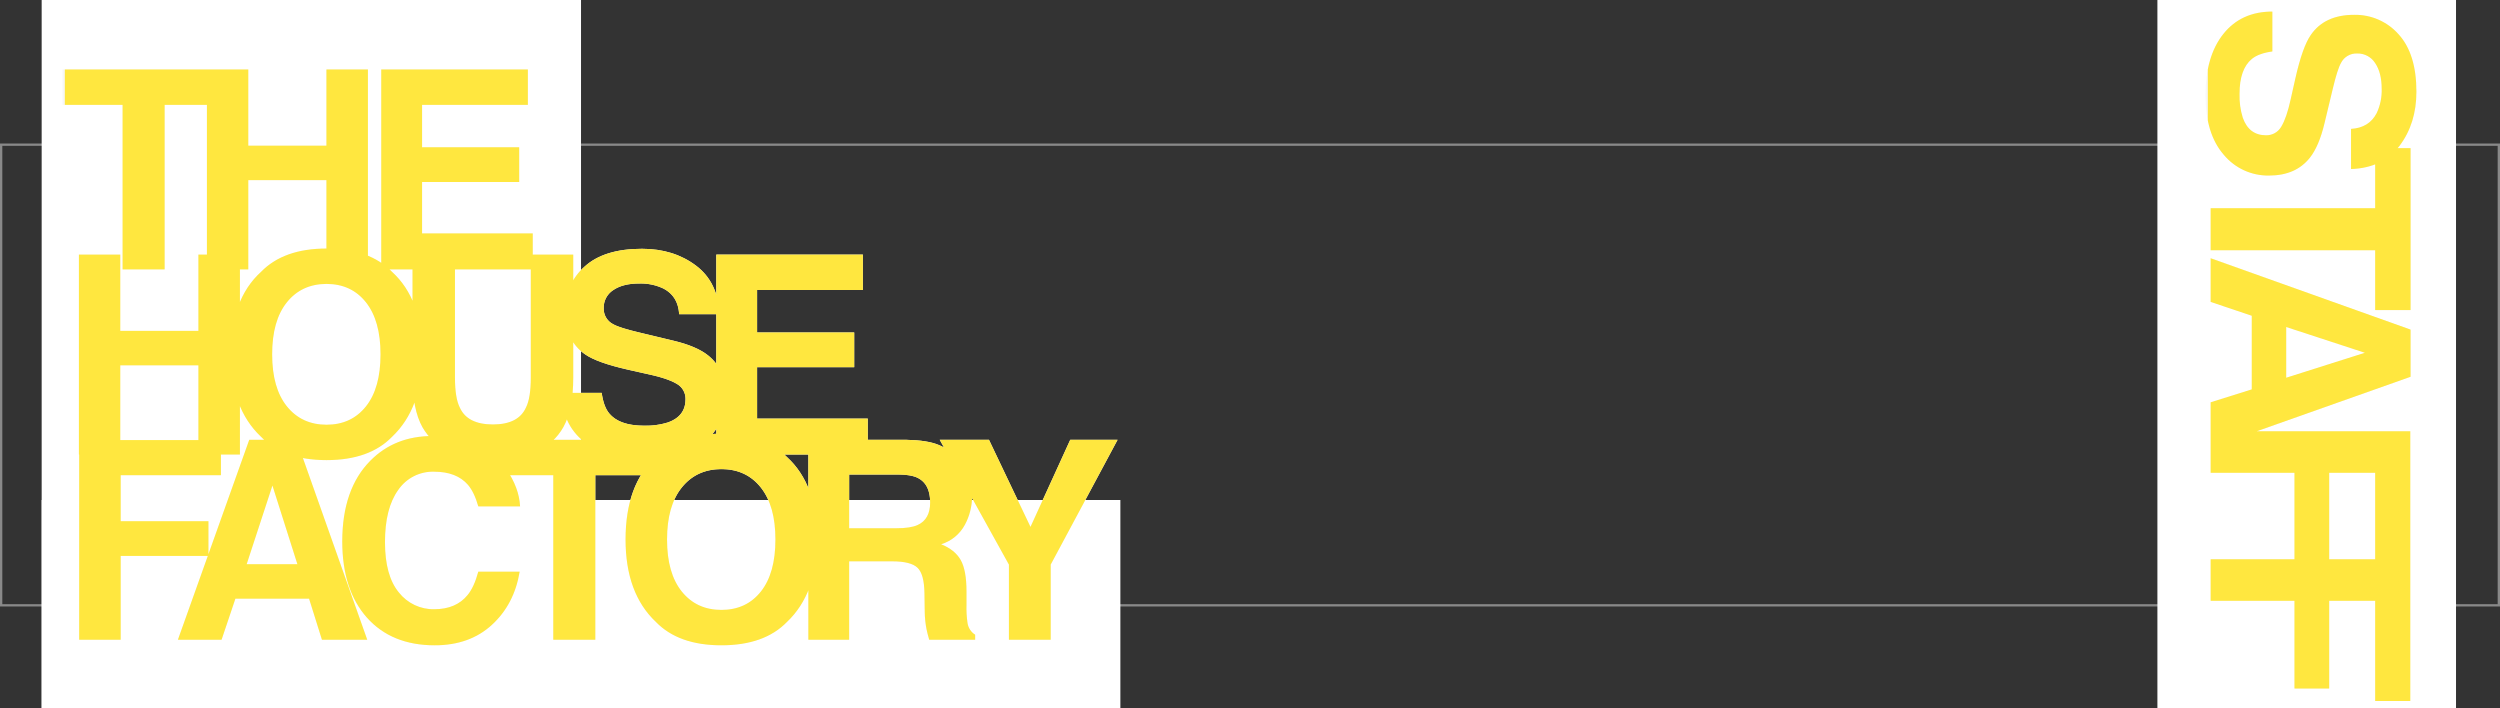 <svg id="BNR" xmlns="http://www.w3.org/2000/svg" xmlns:xlink="http://www.w3.org/1999/xlink" width="1080" height="306" viewBox="0 0 1080 306">
  <rect x="0" y="0" width="1080" height="306" fill="#333333" stroke="none"/>
  <defs>
    <clipPath id="clip-path">
      <path id="パス_69908" data-name="パス 69908" d="M-130.67-26.66q.82,5.918,3.223,8.848,4.395,5.332,15.059,5.332a31.781,31.781,0,0,0,10.371-1.406q7.559-2.7,7.559-10.02a7.393,7.393,0,0,0-3.75-6.621q-3.75-2.285-11.777-4.043l-9.141-2.051q-13.477-3.047-18.633-6.621-8.73-5.977-8.73-18.691a24.96,24.96,0,0,1,8.438-19.277q8.438-7.676,24.785-7.676,13.652,0,23.291,7.236t10.107,21.006H-97.213q-.469-7.793-6.8-11.074A22.8,22.8,0,0,0-114.5-73.887q-6.973,0-11.133,2.813a8.956,8.956,0,0,0-4.16,7.852,7.432,7.432,0,0,0,4.1,6.914q2.637,1.523,11.25,3.574l14.883,3.574q9.785,2.344,14.766,6.27,7.734,6.094,7.734,17.637A24.89,24.89,0,0,1-86.109-5.6q-9.053,7.822-25.576,7.822-16.875,0-26.543-7.705T-147.9-26.66ZM-18.943-86.367v15.293h-25.84V0H-62.947V-71.074H-88.9V-86.367Zm7.313,53.73H10.283L-.5-66.621Zm1.113-53.73H9.873L40.459,0H20.889L15.322-17.754H-16.494L-22.471,0H-41.338Zm43.934.117h61.23v15.176h-43.3v19.863h37.91v15H51.346V0H33.416Zm55.3,0h61.23v15.176h-43.3v19.863h37.91v15h-37.91V0H88.717Z" transform="translate(35 152.896) rotate(90)" fill="#f7f7f7"/>
    </clipPath>
    <clipPath id="clip-path-2">
      <path id="パス_69911" data-name="パス 69911" d="M71.895-86.367v15.293H46.055V0H27.891V-71.074H1.934V-86.367ZM64.324,0V-86.367H82.2v32.93h33.75v-32.93h17.93V0h-17.93V-38.555H82.2V0ZM202.969-71.074h-45.7v18.34h41.953v15H157.266v22.207h47.813V0H139.629V-86.367h63.34ZM9.023,80V-6.367H26.895v32.93h33.75V-6.367h17.93V80H60.645V41.445H26.895V80ZM116,67.109q10.723,0,17.021-7.91t6.3-22.5q0-14.531-6.3-22.471T116,6.289q-10.723,0-17.109,7.91T92.508,36.7q0,14.59,6.387,22.5T116,67.109ZM157.371,36.7q0,23.262-13.066,35.625Q134.52,82.4,116,82.4T87.7,72.324Q74.578,59.961,74.578,36.7q0-23.73,13.125-35.625Q97.488-9,116-9T144.3,1.074Q157.371,12.969,157.371,36.7Zm-4.23-43.066h18.34V46.719q0,8.906,2.109,13.008,3.281,7.266,14.3,7.266,10.957,0,14.238-7.266,2.109-4.1,2.109-13.008V-6.367h18.34V46.719q0,13.77-4.277,21.445-7.969,14.063-30.41,14.063T157.418,68.164q-4.277-7.676-4.277-21.445ZM234.867,53.34q.82,5.918,3.223,8.848,4.395,5.332,15.059,5.332a31.781,31.781,0,0,0,10.371-1.406q7.559-2.7,7.559-10.02a7.393,7.393,0,0,0-3.75-6.621q-3.75-2.285-11.777-4.043l-9.141-2.051q-13.477-3.047-18.633-6.621-8.73-5.977-8.73-18.691a24.96,24.96,0,0,1,8.438-19.277q8.438-7.676,24.785-7.676,13.652,0,23.291,7.236t10.107,21.006H268.324q-.469-7.793-6.8-11.074a22.8,22.8,0,0,0-10.488-2.168q-6.973,0-11.133,2.813a8.956,8.956,0,0,0-4.16,7.852,7.432,7.432,0,0,0,4.1,6.914q2.637,1.523,11.25,3.574L265.98,30.84q9.785,2.344,14.766,6.27,7.734,6.094,7.734,17.637A24.89,24.89,0,0,1,279.428,74.4q-9.053,7.822-25.576,7.822-16.875,0-26.543-7.705T217.641,53.34ZM347.707,8.926H302v18.34h41.953v15H302V64.473h47.813V80H284.367V-6.367h63.34ZM9.141,73.75h61.23V88.926H27.07v19.863H64.98v15H27.07V160H9.141Zm72.352,53.613h21.914L92.625,93.379Zm1.113-53.73H103L133.582,160h-19.57l-5.566-17.754H76.629L70.652,160H51.785Zm40.184,43.887q0-22.617,12.129-34.863,10.547-10.664,26.836-10.664,21.8,0,31.875,14.3,5.566,8.027,5.977,16.113H181.559q-1.758-6.211-4.512-9.375-4.922-5.625-14.59-5.625a18.086,18.086,0,0,0-15.527,7.939q-5.684,7.939-5.684,22.471t6.006,21.768a18.978,18.978,0,0,0,15.264,7.236q9.492,0,14.473-6.211,2.754-3.34,4.57-10.02H199.43q-2.344,14.121-11.982,22.969t-24.7,8.848q-18.633,0-29.3-11.953Q122.789,138.438,122.789,117.52ZM257.953,73.633V88.926h-25.84V160H213.949V88.926H187.992V73.633Zm28.641,73.477q10.723,0,17.021-7.91t6.3-22.5q0-14.531-6.3-22.471t-17.021-7.939q-10.723,0-17.109,7.91T263.1,116.7q0,14.59,6.387,22.5T286.594,147.109Zm41.367-30.41q0,23.262-13.066,35.625-9.785,10.078-28.3,10.078t-28.3-10.078q-13.125-12.363-13.125-35.625,0-23.73,13.125-35.625Q268.078,71,286.594,71t28.3,10.078Q327.961,92.969,327.961,116.7Zm13.816-28.066v23.2h20.449q6.094,0,9.141-1.406,5.391-2.461,5.391-9.727,0-7.852-5.215-10.547-2.93-1.523-8.789-1.523Zm24.727-15q9.082.176,13.975,2.227a21.832,21.832,0,0,1,8.291,6.035,26.741,26.741,0,0,1,4.453,7.266,23.681,23.681,0,0,1,1.641,9.082,25.875,25.875,0,0,1-3.105,12.1A17.356,17.356,0,0,1,381.5,118.75q5.977,2.4,8.467,6.826t2.49,13.506v5.8a44.37,44.37,0,0,0,.469,8.027,7.21,7.21,0,0,0,3.281,4.922V160H376.348q-.82-2.871-1.172-4.629a42.529,42.529,0,0,1-.762-7.441L374.3,139.9q-.117-8.262-3.018-11.016t-10.869-2.754H341.777V160H324.141V73.633Zm70.77,0h20.449l-28.887,53.906V160H410.789V127.539L380.906,73.633h21.27l17.93,37.617Z" transform="translate(25.066 116.367)" fill="#f7f7f7"/>
    </clipPath>
  </defs>
  <g id="長方形_101" data-name="長方形 101" transform="translate(0 62)" fill="none" stroke="#898989" stroke-width="1">
    <rect width="1080" height="200" stroke="none"/>
    <rect x="0.5" y="0.5" width="1079" height="199" fill="none"/>
  </g>
  <rect id="長方形_24506" data-name="長方形 24506" width="233" height="306" transform="translate(18)" fill="#fff"/>
  <rect id="長方形_5273" data-name="長方形 5273" width="466" height="90" transform="translate(18 216)" fill="#fff"/>
  <rect id="長方形_24505" data-name="長方形 24505" width="129" height="306" transform="translate(932)" fill="#fff"/>
  <g id="マスクグループ_92" data-name="マスクグループ 92" transform="translate(920)" clip-path="url(#clip-path)">
    <path id="パス_44353" data-name="パス 44353" d="M-130.67-26.66q.82,5.918,3.223,8.848,4.395,5.332,15.059,5.332a31.781,31.781,0,0,0,10.371-1.406q7.559-2.7,7.559-10.02a7.393,7.393,0,0,0-3.75-6.621q-3.75-2.285-11.777-4.043l-9.141-2.051q-13.477-3.047-18.633-6.621-8.73-5.977-8.73-18.691a24.96,24.96,0,0,1,8.438-19.277q8.438-7.676,24.785-7.676,13.652,0,23.291,7.236t10.107,21.006H-97.213q-.469-7.793-6.8-11.074A22.8,22.8,0,0,0-114.5-73.887q-6.973,0-11.133,2.813a8.956,8.956,0,0,0-4.16,7.852,7.432,7.432,0,0,0,4.1,6.914q2.637,1.523,11.25,3.574l14.883,3.574q9.785,2.344,14.766,6.27,7.734,6.094,7.734,17.637A24.89,24.89,0,0,1-86.109-5.6q-9.053,7.822-25.576,7.822-16.875,0-26.543-7.705T-147.9-26.66ZM-18.943-86.367v15.293h-25.84V0H-62.947V-71.074H-88.9V-86.367Zm7.313,53.73H10.283L-.5-66.621Zm1.113-53.73H9.873L40.459,0H20.889L15.322-17.754H-16.494L-22.471,0H-41.338Zm43.934.117h61.23v15.176h-43.3v19.863h37.91v15H51.346V0H33.416Zm55.3,0h61.23v15.176h-43.3v19.863h37.91v15h-37.91V0H88.717Z" transform="translate(35 152.896) rotate(90)" fill="#f7f7f7"/>
    <rect id="長方形_24502" data-name="長方形 24502" width="90.113" height="298" transform="translate(33.773 5)" fill="#ffe73f"/>
  </g>
  <g id="マスクグループ_93" data-name="マスクグループ 93" clip-path="url(#clip-path-2)">
    <path id="パス_69910" data-name="パス 69910" d="M71.895-86.367v15.293H46.055V0H27.891V-71.074H1.934V-86.367ZM64.324,0V-86.367H82.2v32.93h33.75v-32.93h17.93V0h-17.93V-38.555H82.2V0ZM202.969-71.074h-45.7v18.34h41.953v15H157.266v22.207h47.813V0H139.629V-86.367h63.34ZM9.023,80V-6.367H26.895v32.93h33.75V-6.367h17.93V80H60.645V41.445H26.895V80ZM116,67.109q10.723,0,17.021-7.91t6.3-22.5q0-14.531-6.3-22.471T116,6.289q-10.723,0-17.109,7.91T92.508,36.7q0,14.59,6.387,22.5T116,67.109ZM157.371,36.7q0,23.262-13.066,35.625Q134.52,82.4,116,82.4T87.7,72.324Q74.578,59.961,74.578,36.7q0-23.73,13.125-35.625Q97.488-9,116-9T144.3,1.074Q157.371,12.969,157.371,36.7Zm-4.23-43.066h18.34V46.719q0,8.906,2.109,13.008,3.281,7.266,14.3,7.266,10.957,0,14.238-7.266,2.109-4.1,2.109-13.008V-6.367h18.34V46.719q0,13.77-4.277,21.445-7.969,14.063-30.41,14.063T157.418,68.164q-4.277-7.676-4.277-21.445ZM234.867,53.34q.82,5.918,3.223,8.848,4.395,5.332,15.059,5.332a31.781,31.781,0,0,0,10.371-1.406q7.559-2.7,7.559-10.02a7.393,7.393,0,0,0-3.75-6.621q-3.75-2.285-11.777-4.043l-9.141-2.051q-13.477-3.047-18.633-6.621-8.73-5.977-8.73-18.691a24.96,24.96,0,0,1,8.438-19.277q8.438-7.676,24.785-7.676,13.652,0,23.291,7.236t10.107,21.006H268.324q-.469-7.793-6.8-11.074a22.8,22.8,0,0,0-10.488-2.168q-6.973,0-11.133,2.813a8.956,8.956,0,0,0-4.16,7.852,7.432,7.432,0,0,0,4.1,6.914q2.637,1.523,11.25,3.574L265.98,30.84q9.785,2.344,14.766,6.27,7.734,6.094,7.734,17.637A24.89,24.89,0,0,1,279.428,74.4q-9.053,7.822-25.576,7.822-16.875,0-26.543-7.705T217.641,53.34ZM347.707,8.926H302v18.34h41.953v15H302V64.473h47.813V80H284.367V-6.367h63.34ZM9.141,73.75h61.23V88.926H27.07v19.863H64.98v15H27.07V160H9.141Zm72.352,53.613h21.914L92.625,93.379Zm1.113-53.73H103L133.582,160h-19.57l-5.566-17.754H76.629L70.652,160H51.785Zm40.184,43.887q0-22.617,12.129-34.863,10.547-10.664,26.836-10.664,21.8,0,31.875,14.3,5.566,8.027,5.977,16.113H181.559q-1.758-6.211-4.512-9.375-4.922-5.625-14.59-5.625a18.086,18.086,0,0,0-15.527,7.939q-5.684,7.939-5.684,22.471t6.006,21.768a18.978,18.978,0,0,0,15.264,7.236q9.492,0,14.473-6.211,2.754-3.34,4.57-10.02H199.43q-2.344,14.121-11.982,22.969t-24.7,8.848q-18.633,0-29.3-11.953Q122.789,138.438,122.789,117.52ZM257.953,73.633V88.926h-25.84V160H213.949V88.926H187.992V73.633Zm28.641,73.477q10.723,0,17.021-7.91t6.3-22.5q0-14.531-6.3-22.471t-17.021-7.939q-10.723,0-17.109,7.91T263.1,116.7q0,14.59,6.387,22.5T286.594,147.109Zm41.367-30.41q0,23.262-13.066,35.625-9.785,10.078-28.3,10.078t-28.3-10.078q-13.125-12.363-13.125-35.625,0-23.73,13.125-35.625Q268.078,71,286.594,71t28.3,10.078Q327.961,92.969,327.961,116.7Zm13.816-28.066v23.2h20.449q6.094,0,9.141-1.406,5.391-2.461,5.391-9.727,0-7.852-5.215-10.547-2.93-1.523-8.789-1.523Zm24.727-15q9.082.176,13.975,2.227a21.832,21.832,0,0,1,8.291,6.035,26.741,26.741,0,0,1,4.453,7.266,23.681,23.681,0,0,1,1.641,9.082,25.875,25.875,0,0,1-3.105,12.1A17.356,17.356,0,0,1,381.5,118.75q5.977,2.4,8.467,6.826t2.49,13.506v5.8a44.37,44.37,0,0,0,.469,8.027,7.21,7.21,0,0,0,3.281,4.922V160H376.348q-.82-2.871-1.172-4.629a42.529,42.529,0,0,1-.762-7.441L374.3,139.9q-.117-8.262-3.018-11.016t-10.869-2.754H341.777V160H324.141V73.633Zm70.77,0h20.449l-28.887,53.906V160H410.789V127.539L380.906,73.633h21.27l17.93,37.617Z" transform="translate(25.066 116.367)" fill="#f7f7f7"/>
    <rect id="長方形_24507" data-name="長方形 24507" width="455" height="298" transform="translate(28 5)" fill="#ffe73f"/>
  </g>
</svg>
